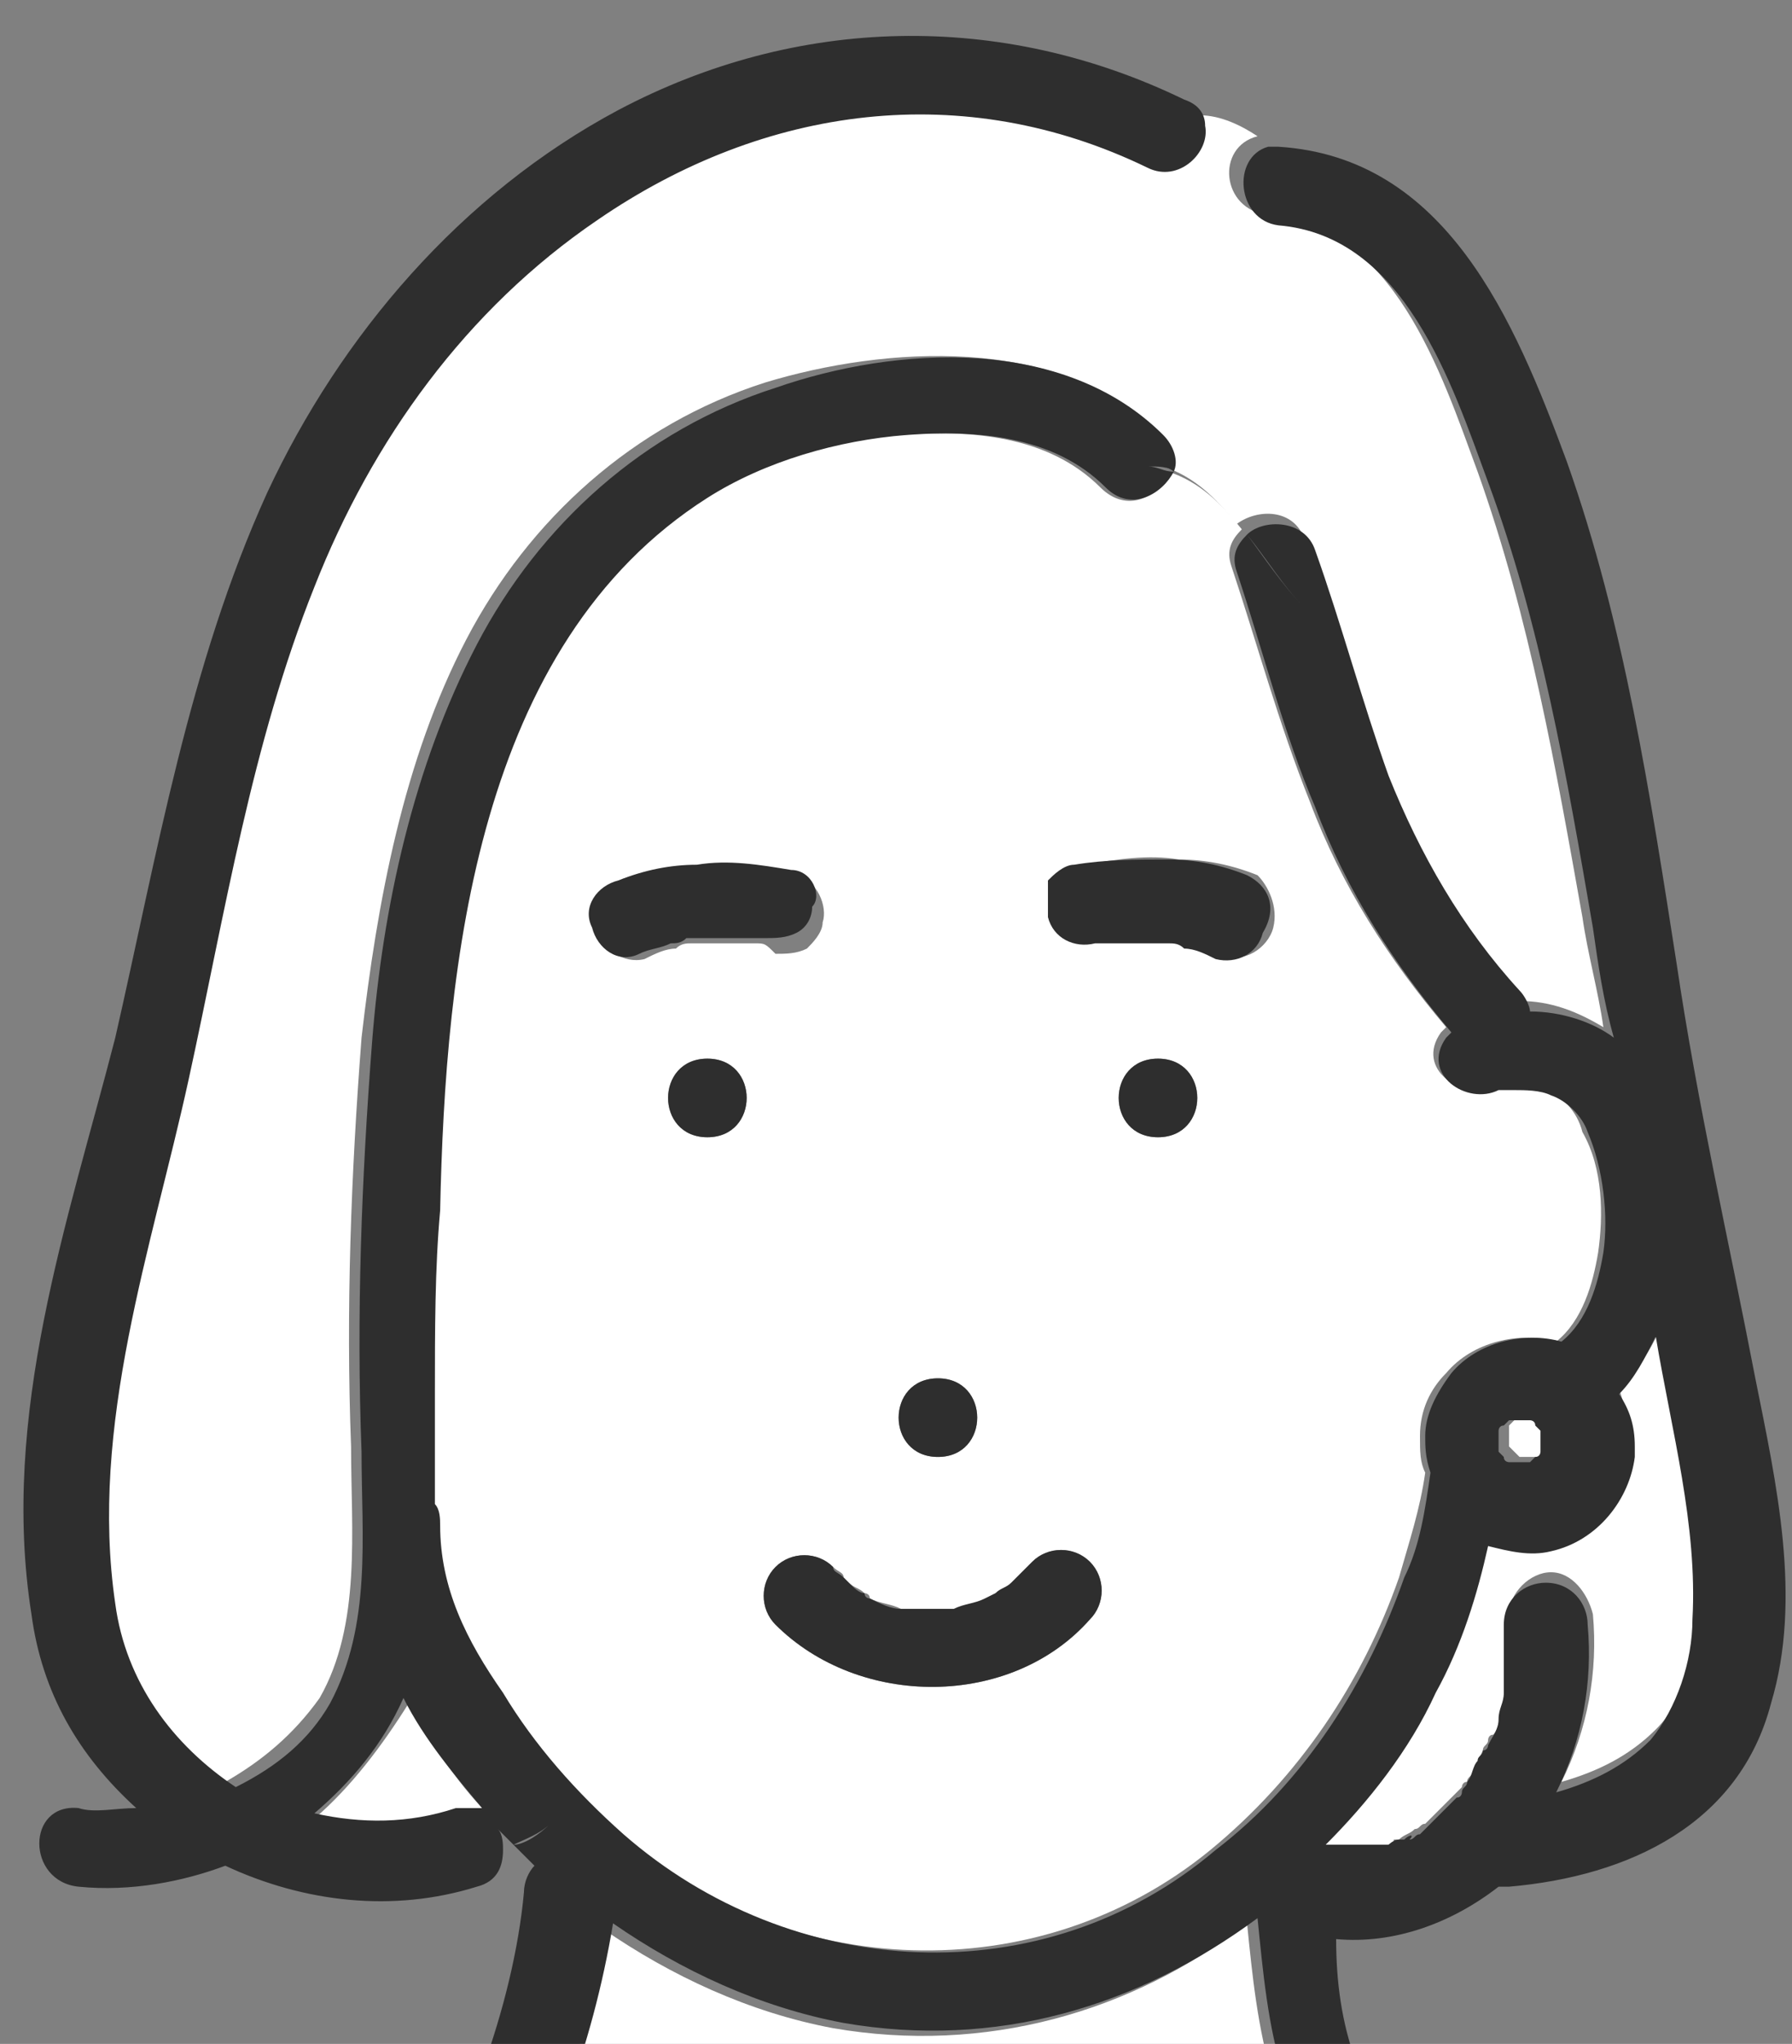 <?xml version="1.0" encoding="utf-8"?>
<!-- Generator: Adobe Illustrator 27.2.0, SVG Export Plug-In . SVG Version: 6.00 Build 0)  -->
<svg version="1.1" id="レイヤー_1" xmlns="http://www.w3.org/2000/svg" xmlns:xlink="http://www.w3.org/1999/xlink" x="0px"
	 y="0px" viewBox="0 0 34.2 39" style="enable-background:new 0 0 34.2 39;" xml:space="preserve">
<rect x="0" y="0" width="34.2" height="39" fill="#808080" stroke="none"/>
<style type="text/css">
	.st0{clip-path:url(#SVGID_00000146464519189653972050000006113799140833497739_);}
	.st1{fill:#FFFFFF;}
	.st2{fill:#33C8E7;}
	.st3{fill:#C8C8C8;}
	.st4{fill:#2E2E2E;}
</style>
<g>
	<defs>
		<rect id="SVGID_1_" x="-0.1" y="-0.1" width="34.4" height="39.2"/>
	</defs>
	<clipPath id="SVGID_00000034065654004628292070000014061282031631479477_">
		<use xlink:href="#SVGID_1_"  style="overflow:visible;"/>
	</clipPath>
	<g style="clip-path:url(#SVGID_00000034065654004628292070000014061282031631479477_);">
		<path class="st1" d="M30.9,26.5C30.9,26.5,30.9,26.5,30.9,26.5c0.1,0.3,0.2,0.7,0.2,1c0,0.1,0,0.1,0,0.2c-0.1,0.9-0.7,1.7-1.6,1.8
			c-0.4,0.1-0.8,0-1.2-0.1c-0.2,1-0.5,1.9-1,2.8c-0.6,1.1-1.3,2.1-2.1,3c0.3,0,0.5,0,0.8,0c0,0,0.1,0,0.2,0c0.1,0,0.1,0,0.2,0
			c0.1,0,0.2,0,0.2-0.1c0,0,0.1,0,0.1,0c0.1-0.1,0.2-0.1,0.3-0.2c0.1,0,0.1-0.1,0.2-0.1c0,0,0.1-0.1,0.1-0.1
			c0.2-0.2,0.4-0.4,0.6-0.6c0,0,0-0.1,0.1-0.1c0-0.1,0.1-0.1,0.1-0.2c0.1-0.1,0.1-0.2,0.2-0.4c0-0.1,0.1-0.1,0.1-0.2
			c0,0,0-0.1,0.1-0.1c0.1-0.1,0.1-0.3,0.2-0.5c0-0.2,0.1-0.3,0.1-0.5c0-0.1,0-0.1,0-0.2c0,0,0,0,0,0c0,0,0-0.1,0-0.1
			c0-0.3,0-0.7,0-1c0-0.4,0.4-0.8,0.8-0.8c0.4,0,0.7,0.4,0.8,0.8c0.1,1.1-0.1,2.2-0.6,3.2c0.7-0.2,1.3-0.5,1.8-1
			c0.6-0.6,0.8-1.5,0.8-2.3c0.1-1.8-0.3-3.7-0.7-5.4C31.5,25.8,31.2,26.2,30.9,26.5z"/>
		<path class="st2" d="M21.2,18C21.2,18,21.2,18,21.2,18C21.2,18,21.2,18,21.2,18C21.2,18,21.2,18,21.2,18z"/>
		<path class="st1" d="M24.3,39.7c-0.3-1-0.4-2-0.5-3c-2.2,1.7-5,2.5-7.9,2c-1.6-0.3-3.1-1-4.4-1.9c-0.1,1.2-0.4,2.3-0.9,3.4
			c-0.4,0.9-0.8,2-1.7,2.6c-0.1,0-0.1,0.1-0.2,0.1c0.1,0.5,0.1,1,0.2,1.4c0.1,0.7,0.2,1.4,0.3,2.2c0.1,0,0.1,0.1,0.2,0.1
			c0.4,0.3,0.7,0.6,1.1,1c2.4,2.1,4.9,4.2,7.3,6.3c0.2-0.2,0.4-0.3,0.6-0.5c2.5-2.2,5-4.4,7.4-6.7c0.2-1.2,0.4-2.4,0.4-3.7
			c-0.1,0-0.2-0.1-0.3-0.2C25.3,41.9,24.7,40.9,24.3,39.7z"/>
		<path class="st2" d="M21.1,18C21.1,18,21.1,18,21.1,18C21.1,18,21.1,18,21.1,18C21.1,18,21.1,18,21.1,18z"/>
		<path class="st1" d="M6,34.7c0.9,0.2,1.8,0.2,2.7-0.1c0.2-0.1,0.4,0,0.6,0c-0.6-0.6-1.1-1.4-1.5-2.1C7.3,33.3,6.7,34.1,6,34.7z"/>
		<path class="st2" d="M22.4,18C22.4,18,22.4,18,22.4,18C22.4,18,22.4,18,22.4,18z"/>
		<path class="st1" d="M17.5,55.4c-0.4-0.3-0.7-0.6-1.1-1c-2.2-1.9-4.4-3.8-6.6-5.7c0.6,3.2,1.2,6.4,1.8,9.6c0,0,0,0.1,0,0.1h12.2
			c-0.2-0.2-0.3-0.4-0.2-0.7c0.1-0.5,0.3-1,0.4-1.5c0.6-2.3,1.1-4.7,1.6-7.1c-2.3,2.1-4.7,4.2-7,6.3C18.2,55.6,17.8,55.6,17.5,55.4z
			"/>
		<path class="st3" d="M40.3,49.4c-0.9-1.2-2.3-1.9-3.6-2.7c-1.7-1-3.5-1.9-5.2-2.8c0.5,1.2,0.9,2.3,1.3,3.5
			c0.2,0.7,0.7,1.5,0.7,2.3c0,1-1.5,1-1.5,0c0,0.2,0,0,0-0.1c0-0.1-0.1-0.3-0.1-0.4c-0.1-0.5-0.3-0.9-0.5-1.4
			c-0.4-1.2-0.9-2.3-1.3-3.5c-0.2-0.5-0.4-1-0.6-1.5c0-0.1-0.1-0.2-0.1-0.3c0-0.1-0.1-0.1-0.1-0.2c0,0-0.1,0-0.1,0
			c-0.3-0.1-0.7-0.3-1-0.4c0,1.1-0.1,2.2-0.3,3.3c-0.6,4.4-1.5,8.7-2.6,12.9c0,0.1-0.1,0.2-0.2,0.3h5.4c0.8-1.9,1.7-3.8,2.5-5.7
			c-1.4-0.7-2.9-1.2-4.3-1.9c-0.4-0.2-0.5-0.7-0.3-1c0.2-0.4,0.7-0.4,1-0.3c1.6,0.7,3.3,1.3,4.9,2.2c0.4,0.2,0.4,0.7,0.3,1
			c-0.8,1.9-1.7,3.8-2.5,5.7h11.4c-0.3-1.5-0.6-3-1.1-4.4C41.8,52.3,41.3,50.8,40.3,49.4z"/>
		<path class="st3" d="M8.2,48.3c-0.4-2.2-0.8-4.3-1-6.5c-0.5,0.3-1,0.6-1.5,0.9C4.8,45,4,47.4,3.4,49.8c-0.2,0.9-1.7,0.5-1.5-0.4
			c0.5-2,1.1-3.9,1.8-5.9c-1,0.4-2,0.7-3,1.1c-1.9,0.7-3.9,1.5-5.6,2.6C-6.1,48-6.8,49.7-7.3,51c-0.9,2.4-1.5,4.9-1.9,7.3H2.9
			c-0.9-1.9-1.8-3.9-2.7-5.8c-0.2-0.4-0.1-0.8,0.3-1c1.6-0.8,3.3-1.4,4.9-2.2c0.4-0.2,0.8-0.1,1,0.3c0.2,0.3,0.1,0.9-0.3,1
			c-1.4,0.6-2.9,1.2-4.3,1.9c0.9,1.9,1.8,3.9,2.7,5.8c0,0,0,0,0,0H10c-0.1-0.5-0.2-1-0.3-1.5C9.2,54,8.6,51.2,8.2,48.3z"/>
		<path class="st1" d="M28.2,9c-0.7-1.9-1.6-4.7-4-4.9c-0.9-0.1-1-1.3-0.2-1.5c-0.3-0.2-0.7-0.4-1.1-0.4c0,0.5-0.5,1.1-1.1,0.8
			c-3.5-1.8-7.3-1.2-10.5,1c-2.5,1.7-4.3,4.3-5.4,7c-1.2,3-1.6,6.3-2.4,9.4c-0.7,3.2-1.9,6.7-1.4,10C2.3,32,3.1,33.2,4.3,34
			c0.7-0.4,1.3-0.9,1.8-1.6c0.8-1.4,0.6-3.2,0.6-4.8c-0.1-2.6,0-5.2,0.2-7.8c0.3-2.6,0.8-5.3,2-7.6c1.2-2.3,3.2-4.1,5.7-4.9
			c2.3-0.7,5.6-0.9,7.4,0.9c0.2,0.2,0.3,0.5,0.2,0.7c0.6,0.2,1,0.6,1.4,1.1c0.4-0.3,1.1-0.3,1.3,0.3c0.5,1.4,0.9,2.9,1.4,4.3
			c0.6,1.5,1.4,2.9,2.5,4.1c0.1,0.1,0.2,0.3,0.2,0.4c0.6,0,1.1,0.2,1.6,0.5c-0.1-0.7-0.3-1.4-0.4-2.1C29.7,14.7,29.2,11.8,28.2,9z"
			/>
		<path class="st1" d="M29.5,20.8c-0.2-0.1-0.5-0.1-0.7-0.1c-0.1,0-0.2,0.1-0.3,0c0,0,0,0,0,0c-0.6,0.3-1.5-0.3-1-1
			c0,0,0.1-0.1,0.1-0.1c-1.1-1.3-2-2.7-2.6-4.3c-0.6-1.5-1-3-1.5-4.5c-0.1-0.3,0-0.5,0.2-0.7c-0.4-0.5-0.8-0.9-1.4-1.1
			c-0.2,0.5-0.8,0.8-1.3,0.3c-1-1-2.5-1.1-3.8-1c-1.3,0.1-2.7,0.5-3.8,1.2c-4.4,2.8-5,8.8-5.1,13.6c0,1.2,0,2.4-0.1,3.5
			c0,0.7,0,1.4,0,2.1c0,0.1,0.1,0.2,0.1,0.4c-0.1,1.2,0.5,2.2,1.2,3.2c0.7,1,1.4,1.9,2.3,2.7c3.2,2.8,8,3,11.3,0.3
			c1.7-1.4,2.9-3.2,3.6-5.2c0.2-0.7,0.4-1.3,0.5-2c-0.1-0.2-0.1-0.4-0.1-0.7c0-0.5,0.2-0.9,0.5-1.2c0.5-0.6,1.4-0.8,2.1-0.6
			c0.5-0.4,0.7-1.1,0.8-1.7c0.1-0.7,0.1-1.6-0.3-2.3C30.1,21.2,29.8,20.9,29.5,20.8z M17.9,26.3c1,0,1,1.5,0,1.5
			C16.9,27.8,16.9,26.3,17.9,26.3z M13.5,21.7c-1,0-1-1.5,0-1.5C14.5,20.2,14.5,21.7,13.5,21.7z M14.4,18c-0.1,0-0.3,0-0.4,0
			c-0.2,0-0.5,0-0.7,0c0,0-0.1,0-0.1,0c0,0,0,0,0,0c-0.1,0-0.2,0-0.3,0.1c-0.2,0-0.4,0.1-0.6,0.2c-0.4,0.1-0.8-0.2-0.9-0.5
			c-0.1-0.4,0.2-0.8,0.5-0.9c0.5-0.2,1-0.3,1.5-0.3c0.6,0,1.2,0,1.8,0.1c0.4,0.1,0.6,0.6,0.5,0.9c0,0.2-0.2,0.4-0.3,0.5
			c-0.2,0.1-0.4,0.1-0.6,0.1C14.6,18,14.6,18,14.4,18C14.5,18,14.4,18,14.4,18z M20.8,30.9c-1.5,1.7-4.4,1.7-6,0.1
			c-0.3-0.3-0.3-0.8,0-1.1c0.3-0.3,0.8-0.3,1.1,0c0.1,0.1,0.2,0.1,0.2,0.2c0,0,0,0,0,0c0,0,0,0,0,0c0,0,0.1,0.1,0.1,0.1
			c0.1,0.1,0.2,0.1,0.3,0.2c0,0,0.1,0,0.1,0.1c-0.1-0.1,0,0,0,0c0.2,0.1,0.4,0.1,0.6,0.2c0,0,0,0,0.1,0c0,0,0.1,0,0.1,0
			c0.1,0,0.2,0,0.3,0c0.1,0,0.2,0,0.3,0c0,0,0,0,0,0c0.1,0,0.1,0,0.2,0c0.2,0,0.4-0.1,0.6-0.2c0,0,0.2-0.1,0.2-0.1
			c0.1-0.1,0.2-0.1,0.3-0.2c0,0,0,0,0.1-0.1c0,0,0.1-0.1,0.1-0.1c0.1-0.1,0.2-0.2,0.2-0.2c0.3-0.3,0.8-0.3,1.1,0
			C21.1,30.1,21.1,30.6,20.8,30.9z M22.1,21.7c-1,0-1-1.5,0-1.5C23.1,20.2,23.1,21.7,22.1,21.7z M24.3,17.7
			c-0.1,0.4-0.6,0.7-0.9,0.5c-0.2-0.1-0.4-0.1-0.6-0.2c-0.1,0-0.2,0-0.3-0.1c0,0,0,0,0,0c0,0-0.1,0-0.1,0c-0.2,0-0.5,0-0.7,0
			c-0.1,0-0.3,0-0.4,0c0,0,0,0,0,0c0,0,0,0-0.1,0c-0.1,0-0.1,0-0.2,0c-0.4,0.1-0.8-0.1-0.9-0.5c-0.1-0.2,0-0.4,0.1-0.6
			c0.1-0.1,0.3-0.3,0.5-0.3c0.6-0.1,1.2-0.2,1.8-0.1c0.5,0,1,0.1,1.5,0.3C24.2,16.9,24.4,17.3,24.3,17.7z"/>
		<path class="st2" d="M18.2,30.6C18.2,30.6,18.2,30.6,18.2,30.6L18.2,30.6z"/>
		<path class="st4" d="M23.8,16.7c-0.5-0.2-1-0.3-1.5-0.3c-0.6,0-1.2,0-1.8,0.1c-0.2,0-0.4,0.2-0.5,0.3C20,17.1,20,17.3,20,17.5
			c0.1,0.4,0.5,0.6,0.9,0.5c0.1,0,0.1,0,0.2,0c0,0,0,0,0,0c0,0,0,0,0,0c0,0,0,0,0,0c0.1,0,0,0,0,0c0,0,0,0,0,0c0.1,0,0.3,0,0.4,0
			c0.2,0,0.5,0,0.7,0c0,0,0.1,0,0.1,0c0,0,0,0,0,0c0.1,0,0.2,0,0.3,0.1c0.2,0,0.4,0.1,0.6,0.2c0.4,0.1,0.8-0.1,0.9-0.5
			C24.4,17.3,24.2,16.9,23.8,16.7z M22.4,18C22.4,18,22.4,18,22.4,18C22.4,18,22.4,18,22.4,18z"/>
		<path class="st4" d="M21.1,18C21.2,18,21.2,18,21.1,18C21.2,18,21.2,18,21.1,18C21.1,18,21.1,18,21.1,18z"/>
		<path class="st4" d="M15.1,16.6c-0.6-0.1-1.2-0.2-1.8-0.1c-0.5,0-1,0.1-1.5,0.3c-0.4,0.1-0.7,0.5-0.5,0.9c0.1,0.4,0.5,0.7,0.9,0.5
			c0.2-0.1,0.4-0.1,0.6-0.2c0.1,0,0.2,0,0.3-0.1c0,0,0,0,0,0c0,0,0.1,0,0.1,0c0.2,0,0.5,0,0.7,0c0.1,0,0.3,0,0.4,0c0,0,0.1,0,0.1,0
			c0.1,0,0.1,0,0.2,0c0.2,0,0.4,0,0.6-0.1c0.2-0.1,0.3-0.3,0.3-0.5C15.7,17.1,15.5,16.6,15.1,16.6z"/>
		<path class="st4" d="M22.1,20.2c-1,0-1,1.5,0,1.5C23.1,21.7,23.1,20.2,22.1,20.2z"/>
		<path class="st4" d="M17.9,26.3c-1,0-1,1.5,0,1.5C18.9,27.8,18.9,26.3,17.9,26.3z"/>
		<path class="st4" d="M19.7,29.8c-0.1,0.1-0.2,0.2-0.2,0.2c0,0,0,0-0.1,0.1c0,0-0.1,0.1-0.1,0.1c-0.1,0.1-0.2,0.1-0.3,0.2
			c0,0-0.2,0.1-0.2,0.1c-0.2,0.1-0.4,0.1-0.6,0.2c-0.1,0-0.1,0-0.2,0c0,0,0,0,0,0c-0.1,0-0.2,0-0.3,0c-0.1,0-0.2,0-0.3,0
			c0,0-0.1,0-0.1,0c0,0,0,0-0.1,0c-0.2,0-0.4-0.1-0.6-0.2c0,0-0.2-0.1,0,0c0,0-0.1,0-0.1-0.1c-0.1,0-0.2-0.1-0.3-0.2
			c0,0-0.1-0.1-0.1-0.1c0,0,0,0,0,0c0,0,0,0,0,0c-0.1-0.1-0.2-0.1-0.2-0.2c-0.3-0.3-0.8-0.3-1.1,0c-0.3,0.3-0.3,0.8,0,1.1
			c1.6,1.6,4.5,1.6,6-0.1c0.3-0.3,0.3-0.8,0-1.1C20.5,29.5,20,29.5,19.7,29.8z"/>
		<path class="st4" d="M13.5,20.2c-1,0-1,1.5,0,1.5C14.5,21.7,14.5,20.2,13.5,20.2z"/>
		<path class="st1" d="M29.6,27.3C29.6,27.3,29.6,27.3,29.6,27.3C29.6,27.3,29.6,27.3,29.6,27.3c0-0.1-0.1-0.1-0.1-0.2c0,0,0,0,0,0
			c0,0,0,0,0,0c0,0-0.1-0.1-0.1-0.1c0,0,0,0,0,0c0,0-0.1,0-0.1,0c-0.1,0-0.1,0-0.2,0c0,0-0.1,0-0.1,0c0,0,0,0,0,0c0,0,0,0,0,0
			c0,0-0.1,0.1-0.1,0.1c0,0,0,0,0,0c0,0,0,0,0,0c0,0-0.1,0.1-0.1,0.1c0,0,0,0,0,0c0,0,0,0.1,0,0.1c0,0.1,0,0.1,0,0.2
			c0,0,0,0.1,0,0.1c0,0,0,0,0,0c0,0,0,0,0,0c0,0,0.1,0.1,0.1,0.1c0,0,0,0,0,0c0,0,0,0,0,0c0,0,0.1,0.1,0.1,0.1c0,0,0,0,0,0
			c0,0,0.1,0,0.1,0c0.1,0,0.1,0,0.2,0c0,0,0.1,0,0.1,0c0,0,0,0,0,0c0,0,0,0,0,0c0,0,0.1-0.1,0.1-0.1c0,0,0,0,0,0c0,0,0,0,0,0
			c0,0,0.1-0.1,0.1-0.1c0,0,0,0,0,0c0,0,0-0.1,0-0.1c0,0,0,0,0-0.1c0,0,0,0,0-0.1C29.6,27.4,29.6,27.4,29.6,27.3z"/>
		<path class="st1" d="M29.4,28C29.4,28,29.4,28,29.4,28C29.4,28,29.4,28,29.4,28z"/>
		<path class="st1" d="M29.6,27.3C29.6,27.3,29.6,27.3,29.6,27.3C29.6,27.3,29.6,27.3,29.6,27.3z"/>
		<path class="st1" d="M28.6,27.8C28.6,27.8,28.6,27.8,28.6,27.8C28.6,27.8,28.6,27.8,28.6,27.8z"/>
		<path class="st1" d="M28.9,27C28.9,27,28.9,27,28.9,27C28.9,27,28.9,27,28.9,27z"/>
		<path class="st4" d="M38.4,46c-1.6-0.9-3.2-1.8-4.8-2.7c-1-0.5-1.9-1-2.9-1.5c0,0-0.1,0-0.1,0c-0.1-0.3-0.3-0.6-0.6-0.7
			c-0.7-0.4-1.5-0.7-2.3-1c-0.5-0.2-1.2,0-1.1,0.7c0,0,0,0.1,0,0.1c-0.1-0.1-0.1-0.2-0.2-0.3c-0.1-0.2-0.2-0.4-0.3-0.6c0,0,0,0,0,0
			c0,0,0,0,0,0c0-0.1,0-0.1-0.1-0.2c0-0.1-0.1-0.2-0.1-0.4c-0.3-0.8-0.4-1.6-0.4-2.4c1.1,0.1,2.2-0.3,3.1-1c0.1,0,0.1,0,0.2,0
			c2.3-0.2,4.4-1.2,5-3.5c0.6-2,0.1-4.2-0.3-6.2c-0.5-2.6-1.1-5.2-1.5-7.9c-0.5-3.2-1-6.5-2.1-9.6c-1-2.7-2.3-5.8-5.5-6
			c-0.1,0-0.2,0-0.2,0c0.4,0.3,0.8,0.7,1.3,0.7c-0.5,0-0.9-0.4-1.3-0.7c-0.7,0.2-0.6,1.4,0.2,1.5c2.4,0.2,3.3,3,4,4.9
			c1,2.7,1.5,5.6,2,8.5c0.1,0.7,0.2,1.4,0.4,2.1c-0.4-0.3-1-0.5-1.6-0.5c0-0.1-0.1-0.3-0.2-0.4c-1.1-1.2-1.9-2.6-2.5-4.1
			c-0.5-1.4-0.9-2.9-1.4-4.3c-0.2-0.6-1-0.6-1.3-0.3c0.4,0.5,0.7,1,1.1,1.4c-0.4-0.4-0.8-1-1.1-1.4c-0.2,0.2-0.3,0.4-0.2,0.7
			c0.5,1.5,0.9,3.1,1.5,4.5c0.6,1.6,1.5,3,2.6,4.3c0,0-0.1,0.1-0.1,0.1c-0.5,0.7,0.4,1.3,1,1c0,0,0,0,0,0c0,0,0.2,0,0.3,0
			c0.2,0,0.5,0,0.7,0.1c0.3,0.1,0.6,0.4,0.7,0.7c0.3,0.7,0.4,1.6,0.3,2.3c-0.1,0.6-0.3,1.3-0.8,1.7c-0.7-0.2-1.6,0-2.1,0.6
			c-0.3,0.4-0.5,0.8-0.5,1.2c0,0.2,0,0.4,0.1,0.7c-0.1,0.7-0.2,1.4-0.5,2c-0.7,2-1.9,3.9-3.6,5.2c-3.3,2.8-8.1,2.5-11.3-0.3
			c-0.9-0.8-1.7-1.7-2.3-2.7c-0.7-1-1.2-2-1.2-3.2c0-0.1,0-0.3-0.1-0.4c0-0.7,0-1.4,0-2.1c0-1.2,0-2.4,0.1-3.5
			c0.1-4.7,0.7-10.8,5.1-13.6c1.1-0.7,2.5-1.1,3.8-1.2c1.3-0.1,2.8,0,3.8,1c0.5,0.5,1.1,0.1,1.3-0.3c-0.2,0-0.3-0.1-0.5-0.1
			c0.2,0,0.4,0,0.5,0.1c0.1-0.2,0-0.5-0.2-0.7c-1.9-1.9-5.1-1.7-7.4-0.9c-2.5,0.8-4.5,2.6-5.7,4.9c-1.2,2.3-1.8,5-2,7.6
			c-0.2,2.6-0.3,5.2-0.2,7.8c0,1.6,0.2,3.3-0.6,4.8c-0.4,0.7-1,1.2-1.8,1.6c-1.2-0.8-2.1-2-2.3-3.5c-0.5-3.4,0.7-6.8,1.4-10
			c0.7-3.2,1.2-6.4,2.4-9.4c1.1-2.8,2.9-5.3,5.4-7c3.2-2.2,7-2.7,10.5-1c0.6,0.3,1.2-0.3,1.1-0.8c-0.2,0-0.4,0-0.6,0.1
			c0.2-0.1,0.4-0.1,0.6-0.1c0-0.2-0.1-0.4-0.4-0.5c-3.5-1.7-7.4-1.6-10.8,0.2c-3,1.6-5.3,4.3-6.7,7.3c-1.5,3.3-2.1,6.9-2.9,10.4
			C1.3,23.3,0,27,0.6,30.8c0.2,1.5,0.9,2.7,2,3.7c-0.4,0-0.8,0.1-1.1,0c-1-0.1-1,1.4,0,1.5c1,0.1,2-0.1,2.8-0.4
			c1.5,0.7,3.2,0.9,4.8,0.4c0.4-0.1,0.5-0.4,0.5-0.7c-0.2,0-0.4,0-0.6,0c0.2,0,0.4,0,0.6,0c0-0.1,0-0.3-0.1-0.4
			c0.1,0.1,0.2,0.2,0.3,0.3c0.2-0.1,0.5-0.2,0.7-0.4c-0.2,0.2-0.5,0.4-0.7,0.4c0,0,0,0,0,0c0.1,0.1,0.3,0.3,0.4,0.4
			c-0.1,0.1-0.2,0.3-0.2,0.5c-0.1,1.1-0.4,2.3-0.8,3.4c-0.1,0.4-0.3,0.8-0.6,1.2c0,0-0.1,0.1-0.1,0.1c0-0.1,0-0.3,0-0.4
			c0-0.6-0.6-1-1.1-0.7c-0.6,0.4-1.2,0.7-1.8,1.1c-0.4,0.2-0.8,0.4-1.1,0.8c0,0,0,0-0.1,0c-3.3,1.1-6.6,2.3-9.7,4
			c-1.5,0.9-2.4,2.1-3.1,3.7C-9,51.2-9.6,53.1-10,55c-0.3,1.1-0.5,2.2-0.7,3.4h1.5c0.4-2.5,1-5,1.9-7.3c0.5-1.3,1.2-2.9,2.4-3.7
			c1.7-1.1,3.7-1.9,5.6-2.6c1-0.4,2-0.8,3-1.1c-0.7,1.9-1.3,3.9-1.8,5.9c-0.2,0.9,1.2,1.4,1.5,0.4C4,47.4,4.8,45,5.7,42.7
			c0.5-0.3,1-0.6,1.5-0.9c0.2,2.2,0.6,4.4,1,6.5c0.5,2.8,1,5.7,1.6,8.5c0.1,0.5,0.2,1,0.3,1.5h1.5c0,0,0-0.1,0-0.1
			c-0.6-3.2-1.3-6.4-1.8-9.6c2.2,1.9,4.4,3.8,6.6,5.7c0.4,0.3,0.7,0.6,1.1,1c0.3,0.3,0.8,0.3,1.1,0c2.3-2.1,4.7-4.2,7-6.3
			c-0.4,2.4-1,4.7-1.6,7.1c-0.1,0.5-0.2,1-0.4,1.5c-0.1,0.3,0,0.6,0.2,0.7h1.1c0.1-0.1,0.1-0.2,0.2-0.3c1.1-4.2,2.1-8.6,2.6-12.9
			c0.1-1.1,0.2-2.2,0.3-3.3c0.3,0.1,0.7,0.3,1,0.4c0,0,0.1,0,0.1,0c0,0.1,0.1,0.1,0.1,0.2c0,0.1,0.1,0.2,0.1,0.3
			c0.2,0.5,0.4,1,0.6,1.5c0.5,1.2,0.9,2.3,1.3,3.5c0.2,0.5,0.3,0.9,0.5,1.4c0,0.1,0.1,0.3,0.1,0.4c0,0.1,0,0.3,0,0.1
			c0,1,1.5,1,1.5,0c0-0.7-0.4-1.6-0.7-2.3c-0.4-1.2-0.9-2.4-1.3-3.5c1.8,0.9,3.5,1.8,5.2,2.8c1.3,0.7,2.7,1.4,3.6,2.7
			c1,1.3,1.5,2.9,2,4.5c0.4,1.5,0.8,2.9,1.1,4.4h1.6c-0.7-3.1-1.3-6.5-3-9.3C41,47.7,39.8,46.8,38.4,46z M29.6,27.3
			C29.6,27.3,29.6,27.3,29.6,27.3C29.6,27.3,29.6,27.3,29.6,27.3z M28.9,27C28.9,27,28.9,27,28.9,27C28.9,27,28.9,27,28.9,27z
			 M28.6,27.4C28.6,27.4,28.6,27.4,28.6,27.4c0-0.1,0-0.1,0-0.1c0,0,0-0.1,0.1-0.1c0,0,0,0,0,0c0,0,0,0,0,0c0,0,0.1-0.1,0.1-0.1
			c0,0,0,0,0,0c0,0,0,0,0,0c0,0,0.1,0,0.1,0c0.1,0,0.1,0,0.2,0c0,0,0.1,0,0.1,0c0,0,0,0,0,0c0,0,0.1,0,0.1,0.1c0,0,0,0,0,0
			c0,0,0,0,0,0c0,0,0.1,0.1,0.1,0.1c0,0,0,0,0,0c0,0,0,0,0,0c0,0,0,0.1,0,0.1c0,0,0,0,0,0.1c0,0,0,0,0,0.1c0,0,0,0.1,0,0.1
			c0,0,0,0,0,0c0,0,0,0.1-0.1,0.1c0,0,0,0,0,0c0,0,0,0,0,0c0,0-0.1,0.1-0.1,0.1c0,0,0,0,0,0c0,0,0,0,0,0c0,0-0.1,0-0.1,0
			c-0.1,0-0.1,0-0.2,0c0,0-0.1,0-0.1,0c0,0,0,0,0,0c0,0-0.1,0-0.1-0.1c0,0,0,0,0,0c0,0,0,0,0,0c0,0-0.1-0.1-0.1-0.1c0,0,0,0,0,0
			c0,0,0,0,0,0c0,0,0-0.1,0-0.1C28.6,27.5,28.6,27.5,28.6,27.4z M29.4,28C29.4,28,29.4,28,29.4,28C29.4,28,29.4,28,29.4,28z
			 M28.6,27.8C28.6,27.8,28.6,27.8,28.6,27.8C28.6,27.8,28.6,27.8,28.6,27.8z M27.4,32.3c0.5-0.9,0.8-1.9,1-2.8
			c0.4,0.1,0.8,0.2,1.2,0.1c0.9-0.2,1.5-1,1.6-1.8c0-0.1,0-0.1,0-0.2c0-0.4-0.1-0.7-0.3-1c0,0,0,0,0,0c0.3-0.3,0.5-0.7,0.7-1.1
			c0.3,1.8,0.8,3.6,0.7,5.4c0,0.8-0.3,1.7-0.8,2.3c-0.5,0.5-1.1,0.8-1.8,1c0.5-1,0.7-2.1,0.6-3.2c0-0.4-0.3-0.8-0.8-0.8
			c-0.4,0-0.8,0.3-0.8,0.8c0,0.3,0,0.7,0,1c0,0,0,0.1,0,0.1c0,0,0,0,0,0c0,0.1,0,0.1,0,0.2c0,0.2-0.1,0.3-0.1,0.5
			c0,0.2-0.1,0.3-0.2,0.5c0,0,0,0.1-0.1,0.1c0,0.1-0.1,0.1-0.1,0.2c-0.1,0.1-0.1,0.3-0.2,0.4c0,0.1-0.1,0.1-0.1,0.2
			c0,0,0,0.1-0.1,0.1c-0.2,0.2-0.4,0.4-0.6,0.6c0,0-0.1,0.1-0.1,0.1c-0.1,0-0.1,0.1-0.2,0.1C27,35,26.9,35,26.8,35.1
			c0,0-0.1,0-0.1,0c-0.1,0-0.2,0.1-0.2,0.1c-0.1,0-0.1,0-0.2,0c0,0-0.1,0-0.2,0c-0.3,0-0.5,0-0.8,0C26.1,34.4,26.9,33.4,27.4,32.3z
			 M8.7,34.5c-0.9,0.3-1.8,0.3-2.7,0.1c0.7-0.6,1.3-1.3,1.7-2.2c0.4,0.8,1,1.5,1.5,2.1C9.1,34.5,8.9,34.5,8.7,34.5z M26,46.6
			c-2.5,2.2-5,4.4-7.4,6.7c-0.2,0.2-0.4,0.3-0.6,0.5c-2.4-2.1-4.9-4.2-7.3-6.3c-0.4-0.3-0.7-0.6-1.1-1c-0.1-0.1-0.1-0.1-0.2-0.1
			c-0.1-0.7-0.2-1.4-0.3-2.2c-0.1-0.5-0.1-1-0.2-1.4c0.1,0,0.1,0,0.2-0.1c0.8-0.6,1.3-1.6,1.7-2.6c0.4-1.1,0.7-2.2,0.9-3.4
			c1.3,0.9,2.8,1.6,4.4,1.9c2.9,0.5,5.6-0.3,7.9-2c0.1,1,0.2,2.1,0.5,3c0.4,1.2,1,2.2,1.9,3.1c0.1,0.1,0.2,0.1,0.3,0.2
			C26.3,44.2,26.2,45.4,26,46.6z"/>
		<path class="st4" d="M5.4,49.4c-1.6,0.7-3.3,1.3-4.9,2.2c-0.4,0.2-0.4,0.7-0.3,1c0.9,1.9,1.8,3.9,2.7,5.8h1.7c0,0,0,0,0,0
			c-0.9-1.9-1.8-3.9-2.7-5.8c1.4-0.7,2.9-1.2,4.3-1.9c0.4-0.2,0.5-0.7,0.3-1C6.2,49.2,5.8,49.2,5.4,49.4z"/>
		<path class="st4" d="M34.2,51.6c-1.6-0.8-3.3-1.4-4.9-2.2c-0.4-0.2-0.8-0.1-1,0.3c-0.2,0.3-0.1,0.9,0.3,1c1.4,0.6,2.9,1.2,4.3,1.9
			c-0.8,1.9-1.7,3.8-2.5,5.7H32c0.8-1.9,1.7-3.8,2.5-5.7C34.7,52.3,34.6,51.8,34.2,51.6z"/>
	</g>
</g>
</svg>
